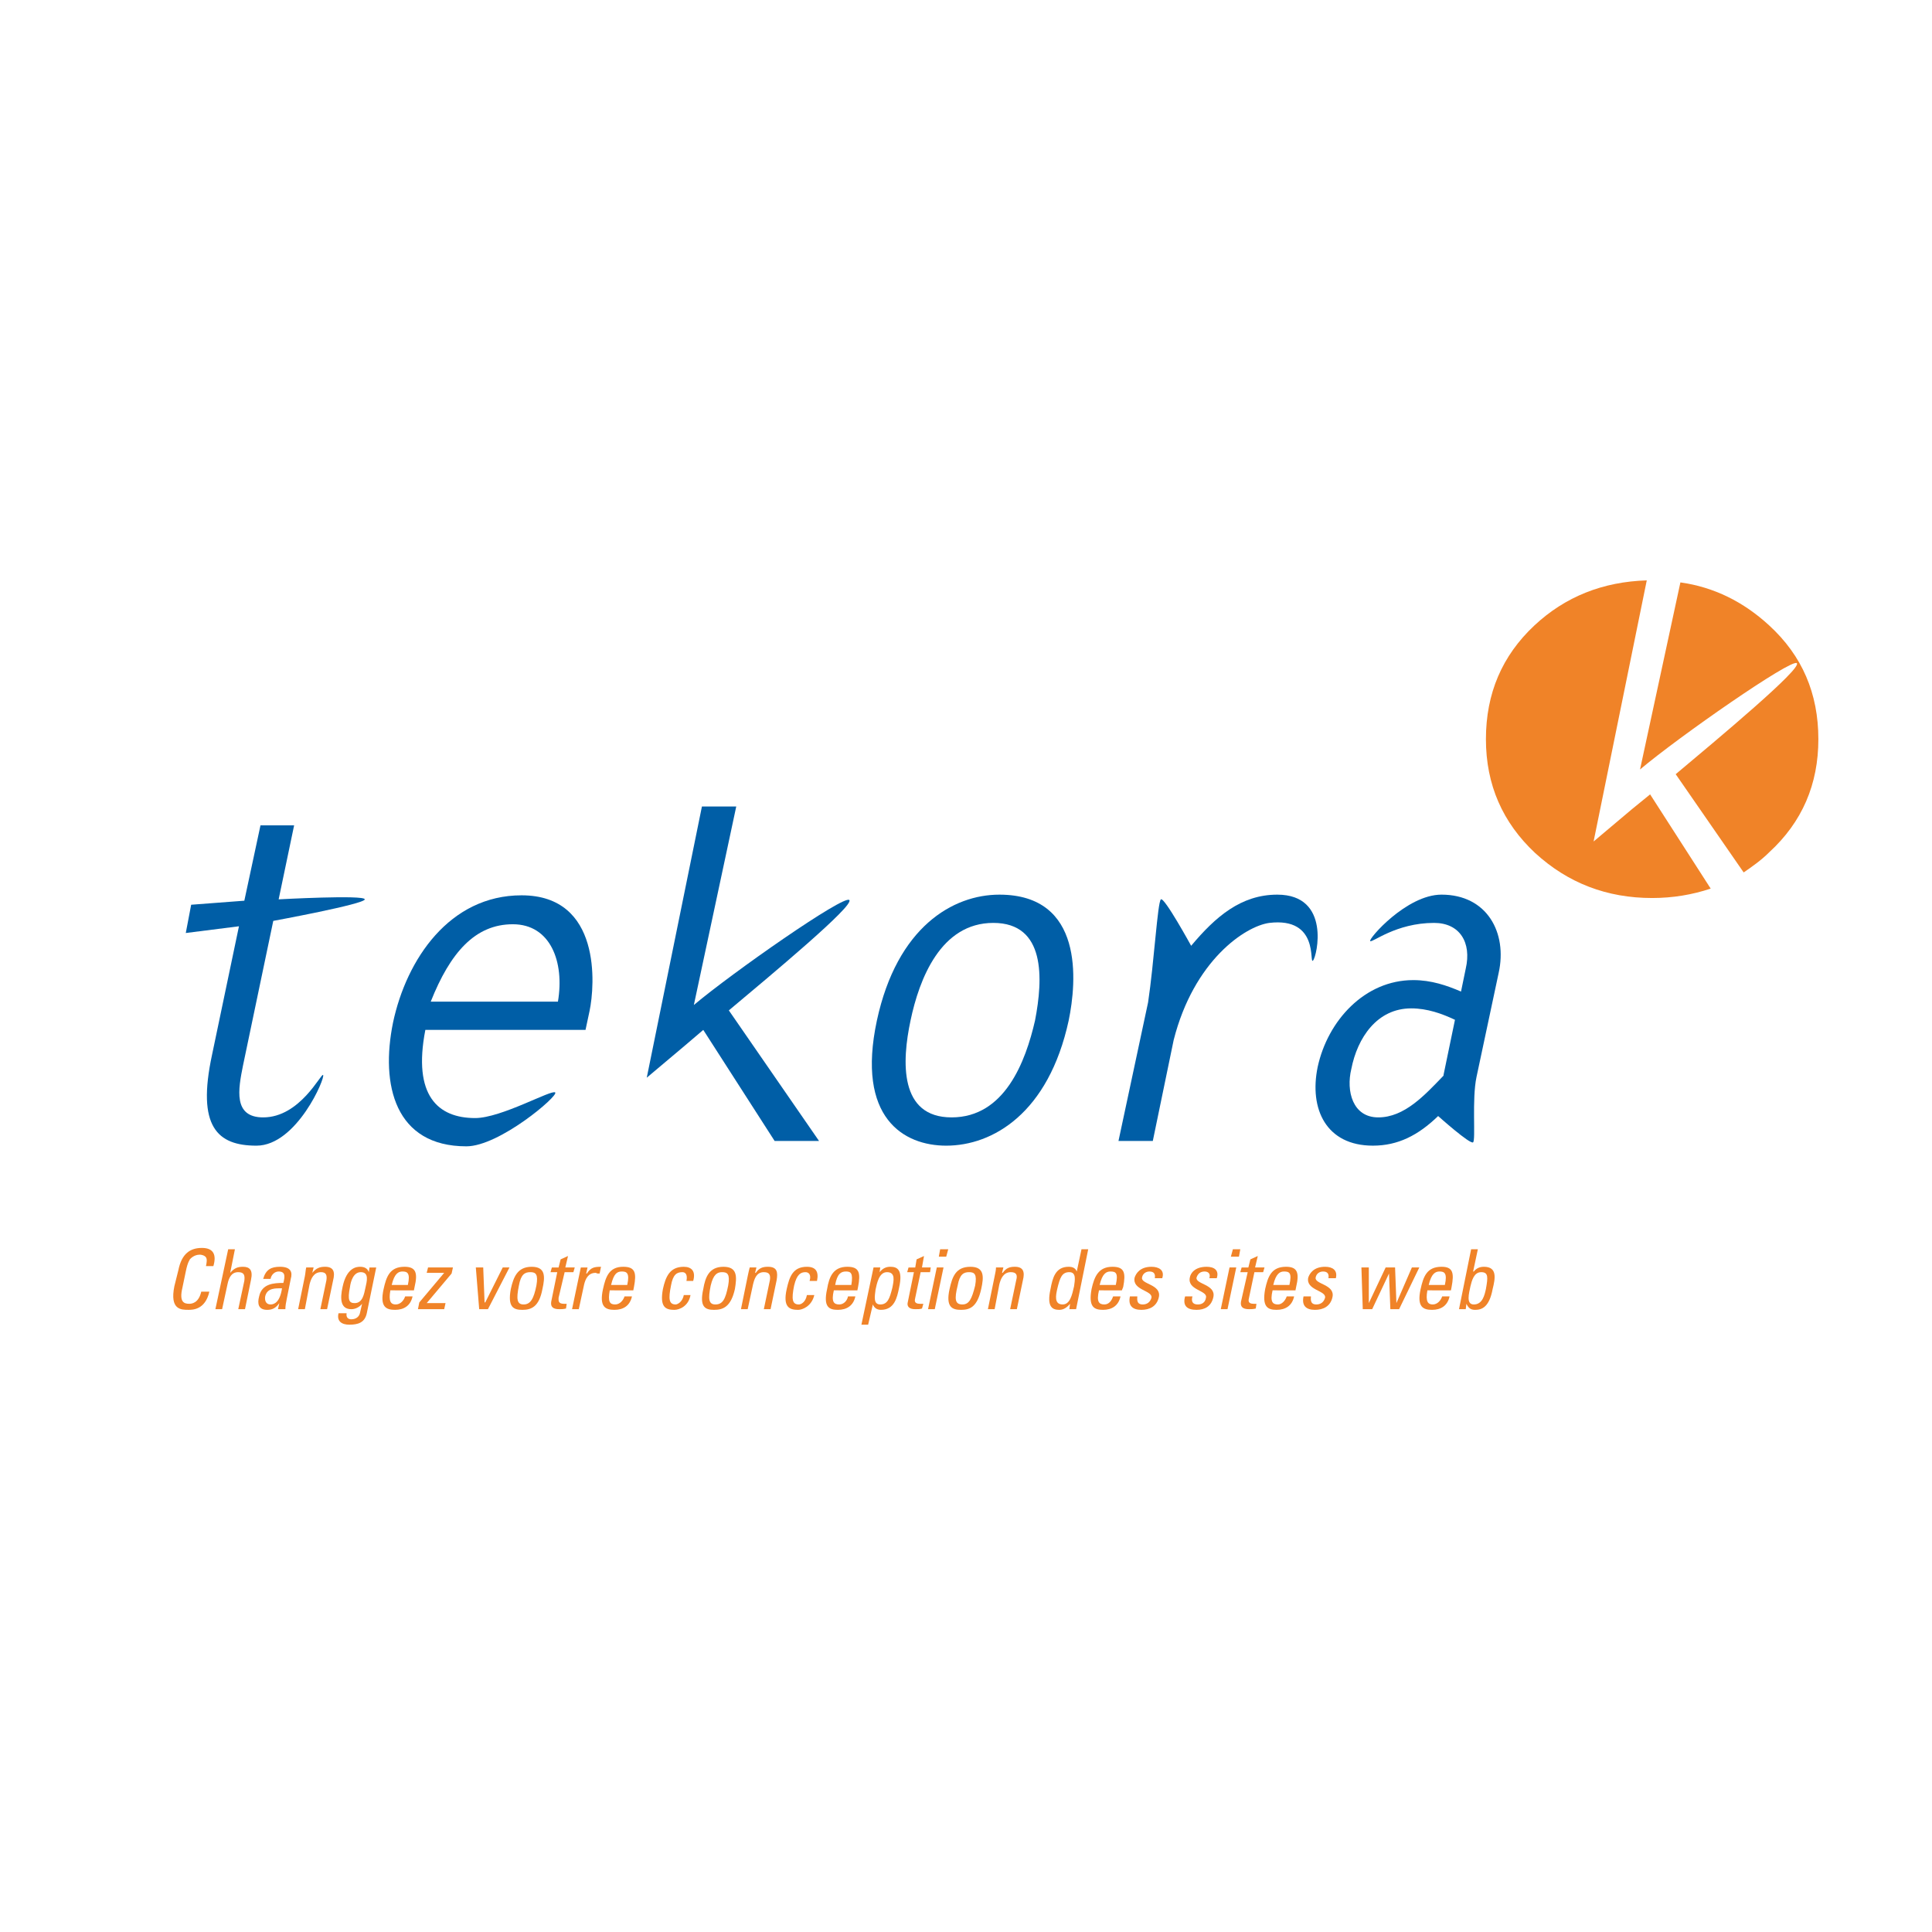 <?xml version="1.0" encoding="utf-8"?>
<!-- Generator: Adobe Illustrator 13.0.0, SVG Export Plug-In . SVG Version: 6.00 Build 14948)  -->
<!DOCTYPE svg PUBLIC "-//W3C//DTD SVG 1.0//EN" "http://www.w3.org/TR/2001/REC-SVG-20010904/DTD/svg10.dtd">
<svg version="1.0" id="Layer_1" xmlns="http://www.w3.org/2000/svg" xmlns:xlink="http://www.w3.org/1999/xlink" x="0px" y="0px"
	 width="192.756px" height="192.756px" viewBox="0 0 192.756 192.756" enable-background="new 0 0 192.756 192.756"
	 xml:space="preserve">
<g>
	<polygon fill-rule="evenodd" clip-rule="evenodd" fill="#FFFFFF" points="0,0 192.756,0 192.756,192.756 0,192.756 0,0 	"/>
	<path fill-rule="evenodd" clip-rule="evenodd" fill="#005EA6" d="M42.975,99.934c1.947-4.901,4.431-7.721,8.191-7.721
		c3.76,0,5.17,3.76,4.499,7.721H42.975L42.975,99.934z M58.417,102.754l0.402-1.881c0.538-2.551,1.208-11.547-6.781-11.547
		c-7.185,0-11.481,6.378-12.824,12.689c-1.275,6.244,0.202,12.354,7.318,12.354c3.29,0,9.198-5.035,8.863-5.371
		c-0.336-0.336-5.372,2.551-7.99,2.551c-3.693,0-6.244-2.215-4.968-8.795H58.417L58.417,102.754z"/>
	<path fill-rule="evenodd" clip-rule="evenodd" fill="#005EA6" d="M84.735,89.796c0.538,0.537-7.855,7.52-12.018,11.011
		l8.997,13.025h-4.431l-7.117-11.078l-1.812,1.545l-3.827,3.223l5.505-27.058h3.424l-4.23,19.806
		C73.053,97.047,84.198,89.259,84.735,89.796L84.735,89.796z"/>
	<path fill-rule="evenodd" clip-rule="evenodd" fill="#005EA6" d="M144.021,107.252v0.066c-1.88,1.949-3.895,4.164-6.513,4.164
		c-2.552,0-3.223-2.619-2.686-4.834c0.604-3.088,2.551-6.043,5.976-6.043c1.611,0,3.088,0.537,4.364,1.141L144.021,107.252
		L144.021,107.252z M145.766,98.928c-1.409-0.605-2.954-1.143-4.767-1.143c-4.834,0-8.526,4.029-9.534,8.662
		c-0.872,4.229,0.873,7.855,5.506,7.855c2.484,0,4.498-1.008,6.513-2.955c0,0,3.223,2.887,3.491,2.619
		c0.269-0.27-0.135-4.297,0.336-6.514l2.215-10.406c0.873-3.961-1.141-7.788-5.706-7.788c-3.491,0-7.318,4.431-7.117,4.632
		c0.201,0.202,2.552-1.812,6.378-1.812c2.552,0,3.76,1.947,3.156,4.565L145.766,98.928L145.766,98.928z"/>
	<path fill-rule="evenodd" clip-rule="evenodd" fill="#F08328" d="M164.633,79.255l-1.813,1.477l-3.826,3.223l5.304-26.05
		c-4.364,0.134-8.124,1.611-11.213,4.499c-3.223,3.021-4.834,6.781-4.834,11.346c0,4.566,1.679,8.326,4.901,11.347
		c3.29,3.021,7.184,4.498,11.683,4.498c2.081,0,4.028-0.335,5.841-0.939L164.633,79.255L164.633,79.255z"/>
	<path fill-rule="evenodd" clip-rule="evenodd" fill="#F08328" d="M176.516,62.403c-2.551-2.35-5.505-3.827-8.862-4.297
		l-4.028,18.665c3.895-3.29,15.106-11.078,15.644-10.608c0.538,0.537-7.922,7.586-12.085,11.078l6.781,9.802
		c0.873-0.604,1.745-1.208,2.551-2.014c3.291-3.021,4.901-6.782,4.901-11.28C181.417,69.184,179.807,65.424,176.516,62.403
		L176.516,62.403z"/>
	<path fill-rule="evenodd" clip-rule="evenodd" fill="#005EA6" d="M27.264,91.877l-3.021,14.435c-0.47,2.35-1.007,5.17,2.014,5.17
		c3.693,0,5.774-4.432,5.976-4.23c0.269,0.201-2.619,7.051-6.647,7.051c-3.894,0-5.976-1.881-4.431-9.064l2.686-12.824l-5.305,0.671
		l0.537-2.82l5.304-0.403l1.612-7.52h3.356l-1.544,7.385c0,0,8.594-0.47,8.594,0C36.395,90.199,27.264,91.877,27.264,91.877
		L27.264,91.877z"/>
	<path fill-rule="evenodd" clip-rule="evenodd" fill="#005EA6" d="M94.941,111.482c-5.237,0-4.969-5.572-4.096-9.668
		c0.873-4.164,3.021-9.736,8.258-9.736c5.236,0,4.969,5.572,4.163,9.736C102.326,105.91,100.245,111.482,94.941,111.482
		L94.941,111.482z M94.404,114.303c4.632,0,10.206-3.223,12.219-12.488c0.806-3.895,1.544-12.556-6.915-12.556
		c-4.633,0-10.206,3.223-12.22,12.556C85.407,111.549,90.174,114.303,94.404,114.303L94.404,114.303z"/>
	<path fill-rule="evenodd" clip-rule="evenodd" fill="#005EA6" d="M115.016,113.832h-3.424l2.954-13.83
		c0.604-4.029,0.939-9.938,1.275-10.273c0.336-0.268,3.021,4.633,3.021,4.633c2.417-2.887,4.969-5.103,8.594-5.103
		c5.371,0,3.962,6.177,3.559,6.58c-0.402,0.402,0.672-4.365-4.364-3.76c-2.417,0.336-7.52,3.76-9.533,11.683L115.016,113.832
		L115.016,113.832z"/>
	<path fill-rule="evenodd" clip-rule="evenodd" fill="#F08328" d="M20.55,126.32c0.067-0.336,0.134-0.672,0-0.873
		s-0.47-0.27-0.604-0.27c-0.604,0-0.94,0.404-1.007,0.471c0,0.068-0.202,0.201-0.403,1.209l-0.335,1.611
		c-0.336,1.41,0.134,1.611,0.671,1.611c0.269,0,0.94-0.068,1.208-1.209h0.806c-0.403,1.812-1.678,1.812-2.081,1.812
		c-0.739,0-1.88,0-1.41-2.35l0.402-1.611c0.336-1.678,1.209-2.215,2.351-2.215c1.141,0,1.477,0.67,1.141,1.812H20.55L20.55,126.32z"
		/>
	<path fill-rule="evenodd" clip-rule="evenodd" fill="#F08328" d="M23.772,130.617l0.604-2.82c0.067-0.537,0-0.873-0.604-0.873
		c-0.671,0-0.94,0.537-1.075,1.209l-0.537,2.484H21.49l1.276-5.977h0.671l-0.47,2.352l0,0c0.403-0.471,0.738-0.605,1.275-0.605
		c0.671,0,1.007,0.336,0.806,1.275l-0.604,2.955H23.772L23.772,130.617z"/>
	<path fill-rule="evenodd" clip-rule="evenodd" fill="#F08328" d="M28.137,128.535c-0.202,1.344-0.739,1.611-1.142,1.611
		c-0.47,0-0.604-0.402-0.537-0.805C26.659,128.469,27.532,128.535,28.137,128.535L28.137,128.535z M27.734,130.617h0.738
		c0-0.336,0.067-0.672,0.134-1.008l0.403-2.014c0.202-0.672,0-1.209-1.074-1.209c-0.873,0-1.41,0.27-1.679,1.209h0.739
		c0.067-0.402,0.403-0.738,0.806-0.738c0.738,0,0.604,0.604,0.47,1.141c-0.94,0-2.148,0.068-2.417,1.344
		c-0.201,0.738-0.067,1.342,0.806,1.342c0.537,0,0.873-0.201,1.208-0.672l0,0L27.734,130.617L27.734,130.617z"/>
	<path fill-rule="evenodd" clip-rule="evenodd" fill="#F08328" d="M31.963,130.617l0.604-2.887c0.067-0.471,0-0.807-0.537-0.807
		c-0.738,0-1.007,0.672-1.142,1.209l-0.47,2.484h-0.671l0.671-3.289c0.067-0.336,0.067-0.605,0.134-0.873h0.739l-0.134,0.537l0,0
		c0.403-0.471,0.739-0.605,1.275-0.605c0.873,0,1.007,0.537,0.806,1.344l-0.604,2.887H31.963L31.963,130.617z"/>
	<path fill-rule="evenodd" clip-rule="evenodd" fill="#F08328" d="M36.462,128.469c-0.134,0.604-0.269,1.543-1.074,1.543
		c-0.538,0-0.739-0.268-0.47-1.609c0.067-0.539,0.335-1.479,1.074-1.479C36.865,126.924,36.596,127.863,36.462,128.469
		L36.462,128.469z M36.797,126.924L36.797,126.924c-0.134-0.402-0.47-0.537-0.873-0.537c-0.336,0-1.343,0.068-1.746,2.016
		c-0.269,1.207-0.202,2.215,0.873,2.215c0.403,0,0.806-0.201,1.074-0.537l0,0l-0.201,0.873c-0.067,0.402-0.403,0.672-0.873,0.672
		c-0.336,0-0.537-0.203-0.47-0.605h-0.806c-0.201,0.807,0.336,1.143,1.074,1.143c0.874,0,1.544-0.201,1.746-1.143l0.94-4.564h-0.671
		L36.797,126.924L36.797,126.924z"/>
	<path fill-rule="evenodd" clip-rule="evenodd" fill="#F08328" d="M39.081,128.199c0.268-1.141,0.671-1.342,1.074-1.342
		c0.47,0,0.806,0.135,0.538,1.342H39.081L39.081,128.199z M41.296,128.738l0.067-0.336c0.336-1.41,0.134-2.016-1.007-2.016
		c-1.478,0-1.813,1.008-2.082,2.217c-0.403,1.812,0.269,2.08,1.142,2.08c0.873,0,1.544-0.402,1.746-1.342h-0.738
		c-0.135,0.402-0.47,0.805-0.94,0.805c-0.47,0-0.738-0.268-0.537-1.408H41.296L41.296,128.738z"/>
	<polygon fill-rule="evenodd" clip-rule="evenodd" fill="#F08328" points="45.056,127.059 42.572,130.012 44.451,130.012 
		44.317,130.617 41.699,130.617 41.833,129.945 44.317,126.992 44.317,126.992 42.572,126.992 42.706,126.455 45.19,126.455 
		45.056,127.059 	"/>
	<polygon fill-rule="evenodd" clip-rule="evenodd" fill="#F08328" points="47.473,126.455 48.211,126.455 48.346,129.945 
		48.413,129.945 50.158,126.455 50.83,126.455 48.682,130.617 47.809,130.617 47.473,126.455 	"/>
	<path fill-rule="evenodd" clip-rule="evenodd" fill="#F08328" d="M52.24,130.146c-0.671,0-0.739-0.537-0.47-1.879
		c0.202-1.143,0.605-1.344,1.142-1.344c0.537,0,0.806,0.201,0.604,1.344C53.247,129.609,52.911,130.146,52.24,130.146L52.24,130.146
		z M52.105,130.684c0.873,0,1.679-0.268,2.014-2.08c0.269-1.209,0.335-2.217-1.074-2.217c-1.41,0-1.813,1.008-2.081,2.217
		C50.628,130.416,51.232,130.684,52.105,130.684L52.105,130.684z"/>
	<path fill-rule="evenodd" clip-rule="evenodd" fill="#F08328" d="M55.731,126.455l0.202-0.807l0.738-0.336l-0.269,1.143h0.94
		l-0.134,0.469h-0.873l-0.604,2.553c0,0.268-0.067,0.604,0.537,0.604c0,0,0.134,0,0.269,0l-0.067,0.471
		c-0.269,0.066-0.47,0.066-0.672,0.066c-0.671,0-0.872-0.27-0.805-0.738l0.604-2.955h-0.671l0.134-0.469H55.731L55.731,126.455z"/>
	<path fill-rule="evenodd" clip-rule="evenodd" fill="#F08328" d="M58.483,127.059h0.068c0.402-0.604,0.738-0.672,1.41-0.672
		l-0.135,0.672c-0.066,0-0.134,0-0.201,0c-0.067,0-0.134-0.066-0.201-0.066c-0.739,0-1.007,0.604-1.142,1.141l-0.537,2.484h-0.671
		l0.873-4.162h0.671L58.483,127.059L58.483,127.059z"/>
	<path fill-rule="evenodd" clip-rule="evenodd" fill="#F08328" d="M60.968,128.199c0.269-1.141,0.604-1.342,1.074-1.342
		s0.806,0.135,0.538,1.342H60.968L60.968,128.199z M63.184,128.738l0.067-0.336c0.269-1.41,0.134-2.016-1.074-2.016
		c-1.41,0-1.746,1.008-2.014,2.217c-0.402,1.812,0.269,2.08,1.142,2.08c0.873,0,1.544-0.402,1.746-1.342h-0.739
		c-0.134,0.402-0.47,0.805-0.94,0.805c-0.537,0-0.738-0.268-0.537-1.408H63.184L63.184,128.738z"/>
	<path fill-rule="evenodd" clip-rule="evenodd" fill="#F08328" d="M68.488,127.797c0.134-0.672-0.134-0.873-0.403-0.873
		c-0.537,0-0.94,0.201-1.141,1.344c-0.269,1.342-0.201,1.879,0.47,1.879c0.135,0,0.671-0.201,0.806-0.939h0.672
		c-0.202,1.141-1.142,1.477-1.612,1.477c-0.873,0-1.477-0.268-1.141-2.08c0.269-1.209,0.671-2.217,2.081-2.217
		c0.806,0,1.209,0.471,0.94,1.41H68.488L68.488,127.797z"/>
	<path fill-rule="evenodd" clip-rule="evenodd" fill="#F08328" d="M71.375,130.146c-0.672,0-0.739-0.537-0.47-1.879
		c0.269-1.143,0.671-1.344,1.141-1.344c0.537,0,0.806,0.201,0.604,1.344C72.382,129.609,72.113,130.146,71.375,130.146
		L71.375,130.146z M71.24,130.684c0.873,0,1.679-0.268,2.082-2.08c0.201-1.209,0.269-2.217-1.142-2.217
		c-1.41,0-1.812,1.008-2.014,2.217C69.763,130.416,70.368,130.684,71.24,130.684L71.24,130.684z"/>
	<path fill-rule="evenodd" clip-rule="evenodd" fill="#F08328" d="M76.208,130.617l0.604-2.887c0.067-0.471,0-0.807-0.604-0.807
		c-0.738,0-0.94,0.672-1.074,1.209l-0.537,2.484h-0.671l0.671-3.289c0.067-0.336,0.134-0.605,0.201-0.873h0.672l-0.134,0.537h0.067
		c0.335-0.471,0.671-0.605,1.208-0.605c0.94,0,1.007,0.537,0.873,1.344l-0.604,2.887H76.208L76.208,130.617z"/>
	<path fill-rule="evenodd" clip-rule="evenodd" fill="#F08328" d="M80.774,127.797c0.201-0.672-0.134-0.873-0.403-0.873
		c-0.47,0-0.873,0.201-1.142,1.344c-0.269,1.342-0.201,1.879,0.47,1.879c0.201,0,0.671-0.201,0.806-0.939h0.739
		c-0.269,1.141-1.209,1.477-1.612,1.477c-0.873,0-1.544-0.268-1.142-2.08c0.269-1.209,0.605-2.217,2.015-2.217
		c0.873,0,1.208,0.471,1.007,1.41H80.774L80.774,127.797z"/>
	<path fill-rule="evenodd" clip-rule="evenodd" fill="#F08328" d="M83.326,128.199c0.202-1.141,0.604-1.342,1.074-1.342
		c0.47,0,0.739,0.135,0.538,1.342H83.326L83.326,128.199z M85.542,128.738l0.067-0.336c0.269-1.41,0.134-2.016-1.074-2.016
		c-1.41,0-1.813,1.008-2.014,2.217c-0.403,1.812,0.201,2.08,1.074,2.08s1.544-0.402,1.746-1.342h-0.738
		c-0.067,0.402-0.403,0.805-0.873,0.805c-0.537,0-0.806-0.268-0.537-1.408H85.542L85.542,128.738z"/>
	<path fill-rule="evenodd" clip-rule="evenodd" fill="#F08328" d="M87.824,130.146c-0.738,0-0.537-0.873-0.47-1.477
		c0.134-0.604,0.335-1.746,1.142-1.746c0.873,0,0.671,0.873,0.537,1.545C88.764,129.543,88.562,130.146,87.824,130.146
		L87.824,130.146z M87.824,126.455h-0.671l-1.209,5.707h0.671l0.47-2.016l0,0c0.134,0.336,0.403,0.537,0.806,0.537
		c1.343,0,1.611-1.207,1.813-2.215c0.402-1.812-0.202-2.082-0.873-2.082c-0.403,0-0.738,0.135-1.074,0.537l0,0L87.824,126.455
		L87.824,126.455z"/>
	<path fill-rule="evenodd" clip-rule="evenodd" fill="#F08328" d="M91.315,126.455l0.134-0.807l0.738-0.336l-0.201,1.143h0.873
		l-0.067,0.469h-0.94l-0.537,2.553c-0.067,0.268-0.134,0.604,0.47,0.604c0.067,0,0.202,0,0.336,0l-0.134,0.471
		c-0.202,0.066-0.403,0.066-0.671,0.066c-0.604,0-0.873-0.27-0.739-0.738l0.604-2.955H90.51l0.134-0.469H91.315L91.315,126.455z"/>
	<path fill-rule="evenodd" clip-rule="evenodd" fill="#F08328" d="M93.263,130.617h-0.672l0.873-4.162h0.671L93.263,130.617
		L93.263,130.617z M93.799,124.641h0.806l-0.201,0.74h-0.739L93.799,124.641L93.799,124.641z"/>
	<path fill-rule="evenodd" clip-rule="evenodd" fill="#F08328" d="M96.015,130.146c-0.738,0-0.806-0.537-0.47-1.879
		c0.202-1.143,0.604-1.344,1.142-1.344s0.806,0.201,0.604,1.344C96.955,129.609,96.687,130.146,96.015,130.146L96.015,130.146z
		 M95.881,130.684c0.873,0,1.611-0.268,2.015-2.08c0.268-1.209,0.335-2.217-1.075-2.217c-1.477,0-1.813,1.008-2.082,2.217
		C94.337,130.416,95.008,130.684,95.881,130.684L95.881,130.684z"/>
	<path fill-rule="evenodd" clip-rule="evenodd" fill="#F08328" d="M100.782,130.617l0.604-2.887
		c0.134-0.471,0.066-0.807-0.537-0.807c-0.739,0-1.008,0.672-1.142,1.209l-0.471,2.484h-0.671l0.671-3.289
		c0.067-0.336,0.135-0.605,0.135-0.873h0.738l-0.134,0.537h0.067c0.336-0.471,0.671-0.605,1.208-0.605
		c0.873,0,1.007,0.537,0.806,1.344l-0.604,2.887H100.782L100.782,130.617z"/>
	<path fill-rule="evenodd" clip-rule="evenodd" fill="#F08328" d="M107.16,128.334c-0.201,0.873-0.402,1.812-1.142,1.812
		c-0.872,0-0.671-0.939-0.537-1.543c0.27-1.143,0.471-1.68,1.209-1.68S107.228,127.797,107.16,128.334L107.16,128.334z
		 M107.429,126.857L107.429,126.857c-0.134-0.336-0.402-0.471-0.806-0.471c-1.343,0-1.611,1.143-1.812,2.217
		c-0.402,1.812,0.201,2.08,0.873,2.08c0.402,0,0.738-0.201,1.074-0.604l0,0l-0.067,0.537h0.671l1.209-5.977h-0.671L107.429,126.857
		L107.429,126.857z"/>
	<path fill-rule="evenodd" clip-rule="evenodd" fill="#F08328" d="M109.712,128.199c0.269-1.141,0.671-1.342,1.074-1.342
		c0.537,0,0.806,0.135,0.537,1.342H109.712L109.712,128.199z M111.928,128.738l0.134-0.336c0.269-1.41,0.135-2.016-1.074-2.016
		c-1.41,0-1.812,1.008-2.081,2.217c-0.336,1.812,0.269,2.08,1.141,2.08c0.873,0,1.545-0.402,1.746-1.342h-0.739
		c-0.134,0.402-0.402,0.805-0.872,0.805c-0.537,0-0.806-0.268-0.537-1.408H111.928L111.928,128.738z"/>
	<path fill-rule="evenodd" clip-rule="evenodd" fill="#F08328" d="M113.874,130.684c-0.872,0-1.342-0.402-1.142-1.342h0.739
		c0,0.201-0.134,0.805,0.537,0.805c0.402,0,0.738-0.201,0.873-0.67c0.134-0.738-1.947-0.738-1.679-2.016
		c0.135-0.402,0.537-1.074,1.679-1.074c0.738,0,1.343,0.336,1.074,1.143h-0.739c0.067-0.404-0.066-0.672-0.536-0.672
		c-0.336,0-0.672,0.201-0.739,0.604c-0.134,0.672,1.947,0.672,1.679,1.947C115.419,130.348,114.681,130.684,113.874,130.684
		L113.874,130.684z"/>
	<path fill-rule="evenodd" clip-rule="evenodd" fill="#F08328" d="M119.38,130.684c-0.939,0-1.41-0.402-1.142-1.342h0.738
		c-0.066,0.201-0.201,0.805,0.537,0.805c0.403,0,0.739-0.201,0.806-0.67c0.202-0.738-1.879-0.738-1.61-2.016
		c0.066-0.402,0.47-1.074,1.678-1.074c0.738,0,1.276,0.336,1.008,1.143h-0.739c0.135-0.404-0.066-0.672-0.47-0.672
		c-0.402,0-0.672,0.201-0.806,0.604c-0.134,0.672,1.947,0.672,1.679,1.947C120.856,130.348,120.186,130.684,119.38,130.684
		L119.38,130.684z"/>
	<path fill-rule="evenodd" clip-rule="evenodd" fill="#F08328" d="M122.469,130.617h-0.672l0.873-4.162h0.671L122.469,130.617
		L122.469,130.617z M123.005,124.641h0.739l-0.135,0.74h-0.806L123.005,124.641L123.005,124.641z"/>
	<path fill-rule="evenodd" clip-rule="evenodd" fill="#F08328" d="M124.55,126.455l0.201-0.807l0.739-0.336l-0.27,1.143h0.94
		l-0.135,0.469h-0.872l-0.537,2.553c-0.067,0.268-0.135,0.604,0.47,0.604c0.067,0,0.134,0,0.269,0l-0.067,0.471
		c-0.269,0.066-0.469,0.066-0.671,0.066c-0.672,0-0.873-0.27-0.806-0.738l0.671-2.955h-0.738l0.134-0.469H124.55L124.55,126.455z"/>
	<path fill-rule="evenodd" clip-rule="evenodd" fill="#F08328" d="M127.034,128.199c0.269-1.141,0.671-1.342,1.074-1.342
		c0.537,0,0.806,0.135,0.537,1.342H127.034L127.034,128.199z M129.249,128.738l0.067-0.336c0.336-1.41,0.135-2.016-1.007-2.016
		c-1.478,0-1.812,1.008-2.082,2.217c-0.335,1.812,0.27,2.08,1.143,2.08c0.872,0,1.544-0.402,1.745-1.342h-0.738
		c-0.135,0.402-0.471,0.805-0.873,0.805c-0.537,0-0.806-0.268-0.537-1.408H129.249L129.249,128.738z"/>
	<path fill-rule="evenodd" clip-rule="evenodd" fill="#F08328" d="M131.197,130.684c-0.873,0-1.344-0.402-1.143-1.342h0.739
		c0,0.201-0.135,0.805,0.537,0.805c0.402,0,0.738-0.201,0.873-0.67c0.134-0.738-1.947-0.738-1.679-2.016
		c0.134-0.402,0.537-1.074,1.679-1.074c0.738,0,1.275,0.336,1.074,1.143h-0.739c0.067-0.404-0.066-0.672-0.537-0.672
		c-0.335,0-0.671,0.201-0.738,0.604c-0.135,0.672,1.947,0.672,1.679,1.947C132.741,130.348,132.002,130.684,131.197,130.684
		L131.197,130.684z"/>
	<polygon fill-rule="evenodd" clip-rule="evenodd" fill="#F08328" points="135.829,126.455 136.567,126.455 136.567,130.012 
		136.567,130.012 138.246,126.455 139.187,126.455 139.32,130.012 139.32,130.012 140.864,126.455 141.604,126.455 139.589,130.617 
		138.716,130.617 138.582,127.059 138.582,127.059 136.903,130.617 135.963,130.617 135.829,126.455 	"/>
	<path fill-rule="evenodd" clip-rule="evenodd" fill="#F08328" d="M142.543,128.199c0.269-1.141,0.672-1.342,1.074-1.342
		c0.47,0,0.806,0.135,0.537,1.342H142.543L142.543,128.199z M144.759,128.738l0.067-0.336c0.269-1.41,0.135-2.016-1.007-2.016
		c-1.478,0-1.813,1.008-2.082,2.217c-0.402,1.812,0.269,2.08,1.142,2.08s1.544-0.402,1.746-1.342h-0.739
		c-0.134,0.402-0.47,0.805-0.939,0.805s-0.739-0.268-0.537-1.408H144.759L144.759,128.738z"/>
	<path fill-rule="evenodd" clip-rule="evenodd" fill="#F08328" d="M146.706,128.334c0.134-0.537,0.336-1.41,1.074-1.41
		s0.671,0.537,0.47,1.68c-0.135,0.604-0.336,1.543-1.208,1.543C146.236,130.146,146.571,129.006,146.706,128.334L146.706,128.334z
		 M146.303,130.08L146.303,130.08c0.201,0.402,0.403,0.604,0.873,0.604c0.672,0,1.41-0.268,1.746-2.08
		c0.269-1.074,0.47-2.217-0.873-2.217c-0.403,0-0.738,0.135-1.007,0.471h-0.067l0.47-2.217h-0.672l-1.208,5.977h0.672
		L146.303,130.08L146.303,130.08z"/>
</g>
</svg>

